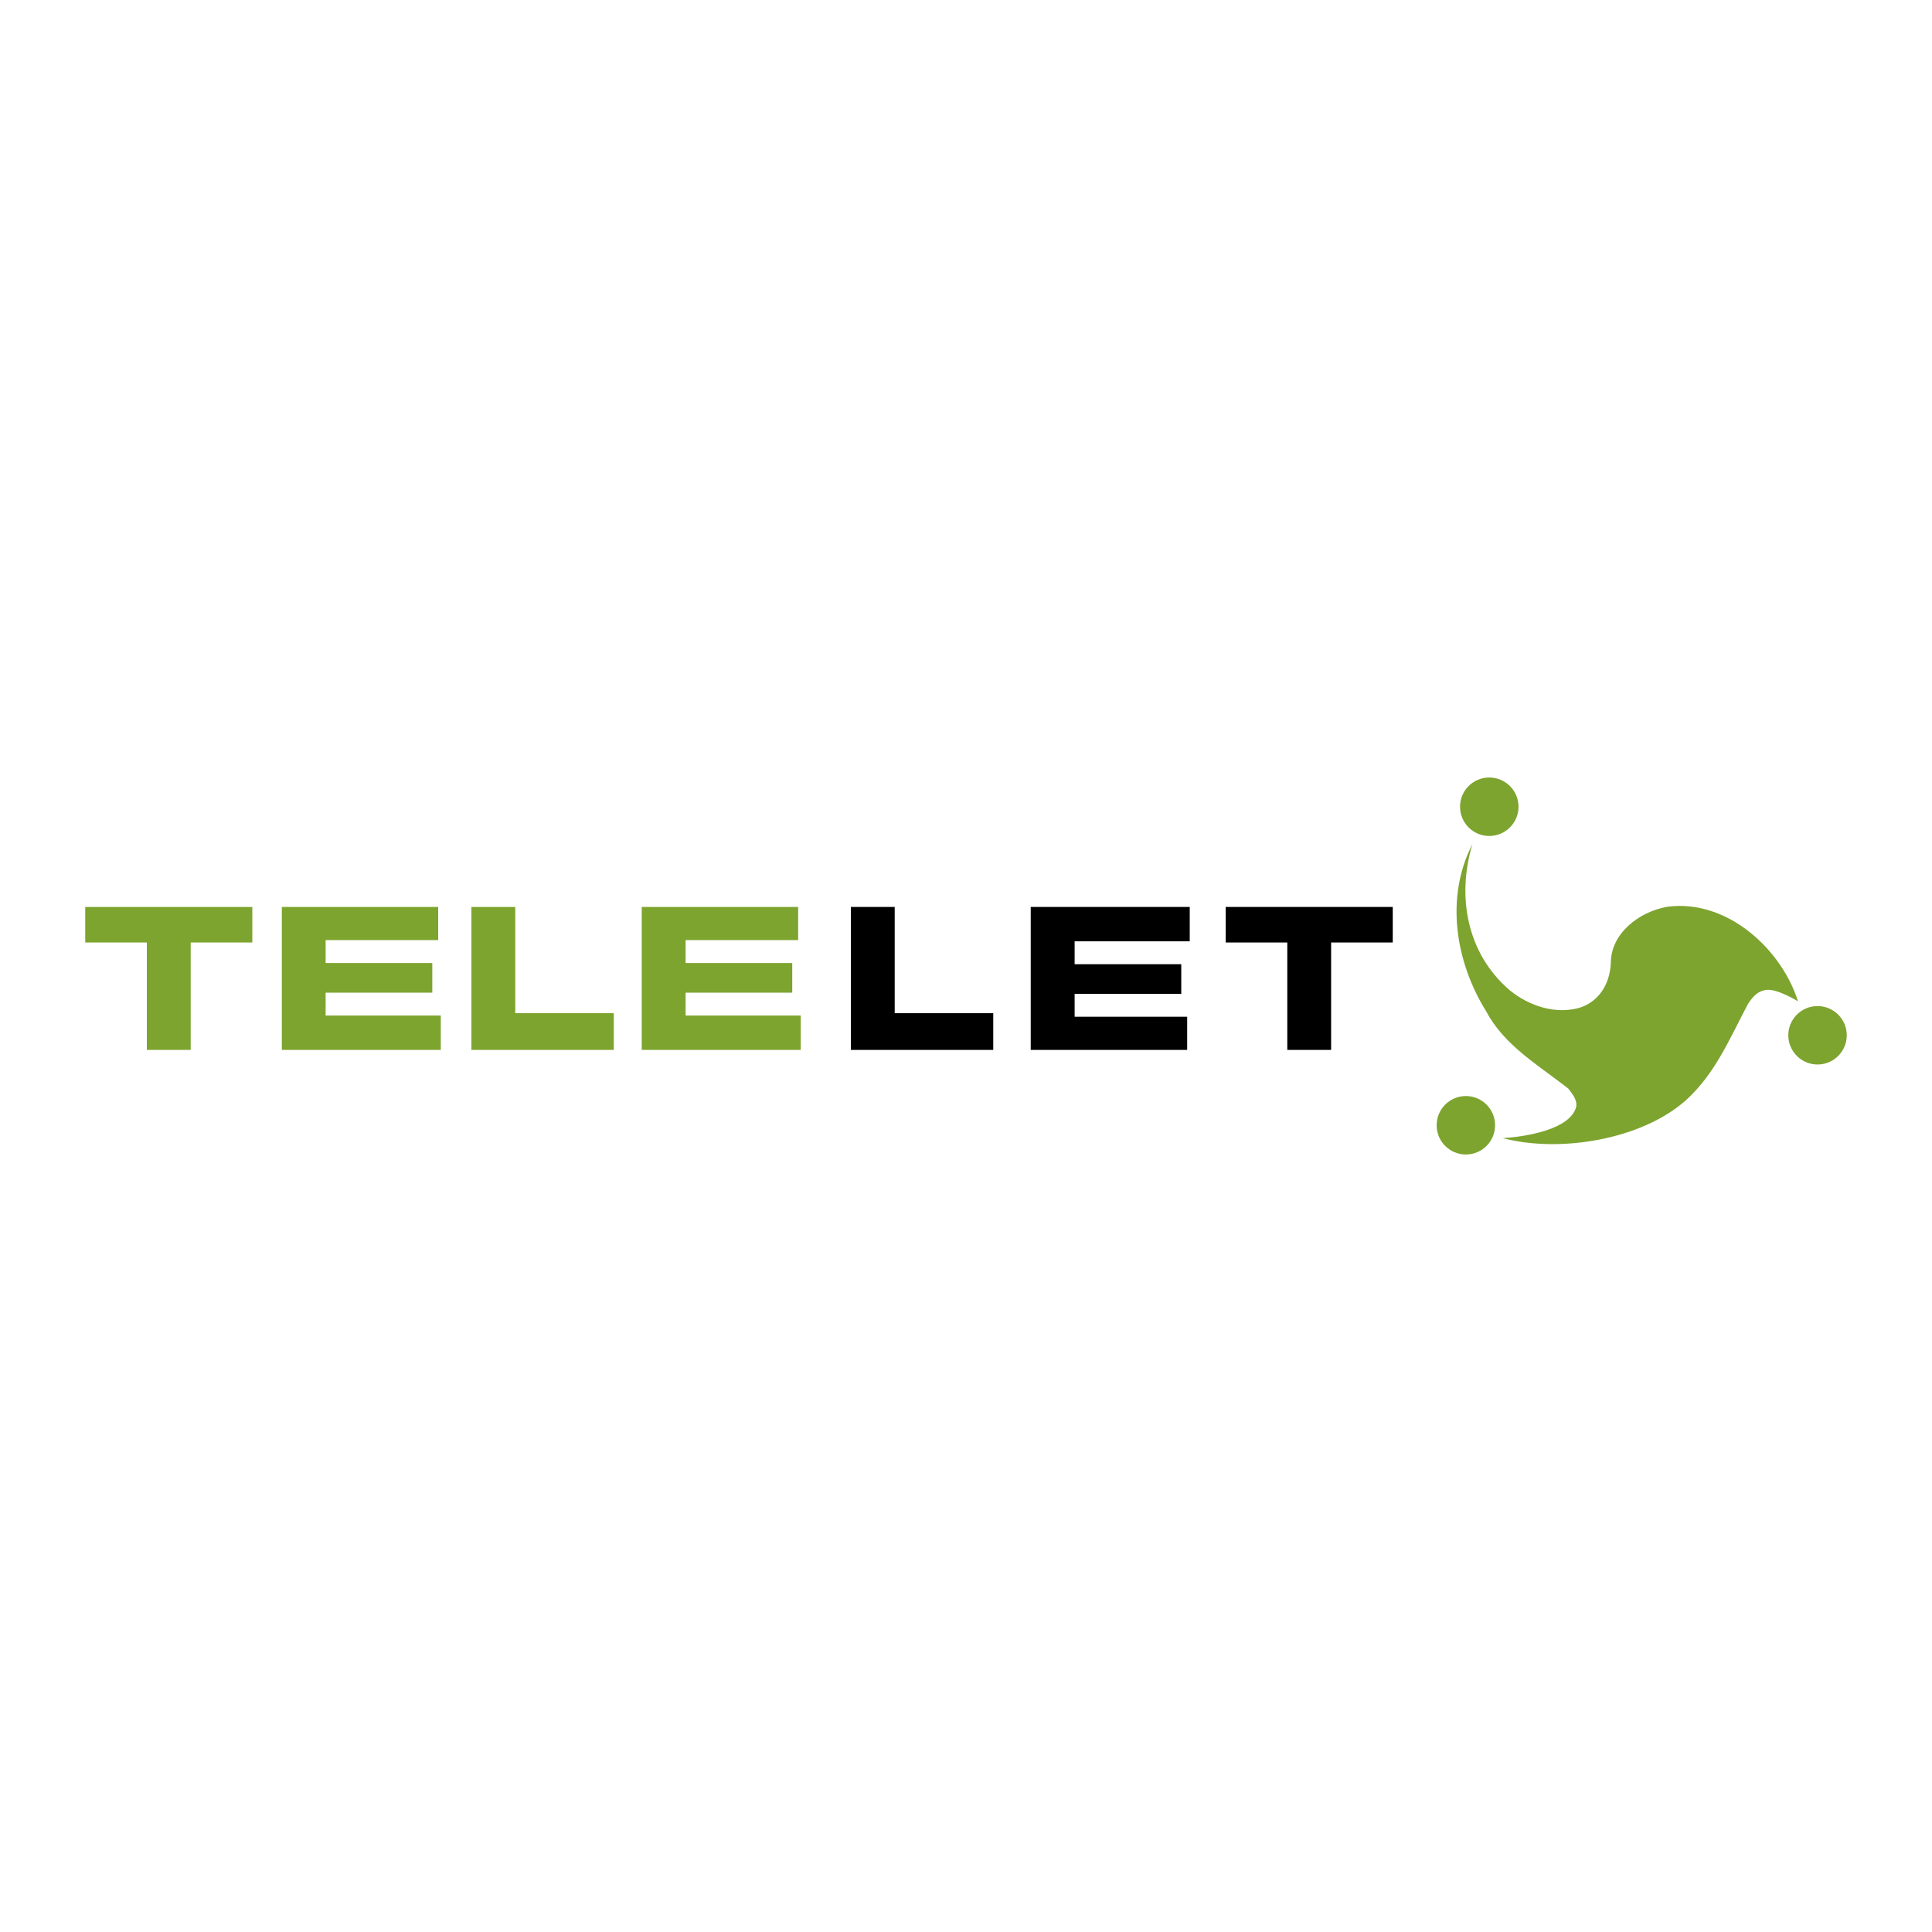 <?xml version="1.0" encoding="utf-8"?>
<!-- Generator: Adobe Illustrator 13.0.0, SVG Export Plug-In . SVG Version: 6.00 Build 14948)  -->
<!DOCTYPE svg PUBLIC "-//W3C//DTD SVG 1.0//EN" "http://www.w3.org/TR/2001/REC-SVG-20010904/DTD/svg10.dtd">
<svg version="1.0" id="Layer_1" xmlns="http://www.w3.org/2000/svg" xmlns:xlink="http://www.w3.org/1999/xlink" x="0px" y="0px"
	 width="192.756px" height="192.756px" viewBox="0 0 192.756 192.756" enable-background="new 0 0 192.756 192.756"
	 xml:space="preserve">
<g>
	<polygon fill-rule="evenodd" clip-rule="evenodd" fill="#FFFFFF" points="0,0 192.756,0 192.756,192.756 0,192.756 0,0 	"/>
	<path fill-rule="evenodd" clip-rule="evenodd" fill="#7DA42E" d="M148.583,77.572c1.61,0,2.92,1.304,2.92,2.916
		c0,1.611-1.31,2.917-2.92,2.917s-2.914-1.306-2.914-2.917C145.669,78.875,146.973,77.572,148.583,77.572L148.583,77.572z"/>
	<path fill-rule="evenodd" clip-rule="evenodd" fill="#7DA42E" d="M181.336,100.375c1.61,0,2.916,1.307,2.916,2.914
		c0,1.611-1.306,2.916-2.916,2.916c-1.611,0-2.917-1.305-2.917-2.916C178.419,101.682,179.725,100.375,181.336,100.375
		L181.336,100.375z"/>
	<path fill-rule="evenodd" clip-rule="evenodd" fill="#7DA42E" d="M146.248,109.352c1.613,0,2.917,1.307,2.917,2.916
		s-1.304,2.916-2.917,2.916c-1.61,0-2.914-1.307-2.914-2.916S144.638,109.352,146.248,109.352L146.248,109.352z"/>
	<polygon fill-rule="evenodd" clip-rule="evenodd" fill="#7DA42E" points="8.504,90.487 25.174,90.487 25.174,94.032 19.027,94.032 
		19.027,104.75 14.651,104.75 14.651,94.032 8.504,94.032 8.504,90.487 	"/>
	<polygon fill-rule="evenodd" clip-rule="evenodd" fill="#7DA42E" points="28.118,90.487 43.717,90.487 43.717,93.794 
		32.487,93.794 32.487,96.081 43.13,96.081 43.13,99.039 32.487,99.039 32.487,101.322 43.978,101.322 43.978,104.75 28.118,104.75 
		28.118,90.487 	"/>
	<polygon fill-rule="evenodd" clip-rule="evenodd" fill="#7DA42E" points="47.033,90.487 51.408,90.487 51.408,101.086 
		61.237,101.086 61.237,104.75 47.033,104.75 47.033,90.487 	"/>
	<polygon fill-rule="evenodd" clip-rule="evenodd" fill="#7DA42E" points="64.025,90.487 79.631,90.487 79.631,93.794 
		68.403,93.794 68.403,96.081 79.042,96.081 79.042,99.039 68.403,99.039 68.403,101.322 79.89,101.322 79.89,104.75 64.025,104.75 
		64.025,90.487 	"/>
	<polygon fill-rule="evenodd" clip-rule="evenodd" points="84.893,90.487 89.265,90.487 89.265,101.086 99.097,101.086 
		99.097,104.75 84.893,104.75 84.893,90.487 	"/>
	<polygon fill-rule="evenodd" clip-rule="evenodd" points="102.836,90.487 118.7,90.487 118.7,93.915 107.216,93.915 107.216,96.2 
		117.854,96.2 117.854,99.154 107.216,99.154 107.216,101.439 118.445,101.439 118.445,104.75 102.836,104.75 102.836,90.487 	"/>
	<polygon fill-rule="evenodd" clip-rule="evenodd" points="122.285,90.487 138.955,90.487 138.955,94.032 132.806,94.032 
		132.806,104.75 128.433,104.75 128.433,94.032 122.285,94.032 122.285,90.487 	"/>
	<path fill-rule="evenodd" clip-rule="evenodd" fill="#7DA42E" d="M176.266,98.758c-0.99,0.107-1.468,0.824-1.859,1.383
		c-1.86,3.508-3.241,6.934-6.216,9.646c-4.477,3.953-12.615,5.252-18.271,3.764c2.19-0.131,6.747-0.82,7.34-3.131
		c0.116-0.754-0.482-1.387-0.802-1.822c-3.111-2.42-6.379-4.316-8.18-7.691c-3.039-4.883-4.137-11.322-1.371-16.698
		c-1.571,5.173-0.595,10.897,3.713,14.583c1.991,1.623,4.579,2.408,6.922,1.768c1.869-0.564,3.06-2.24,3.169-4.464
		c-0.01-2.947,2.807-5.146,5.667-5.633c6.005-0.772,11.401,4.311,13.008,9.438C179.385,99.9,177.344,98.646,176.266,98.758
		L176.266,98.758z"/>
</g>
</svg>
